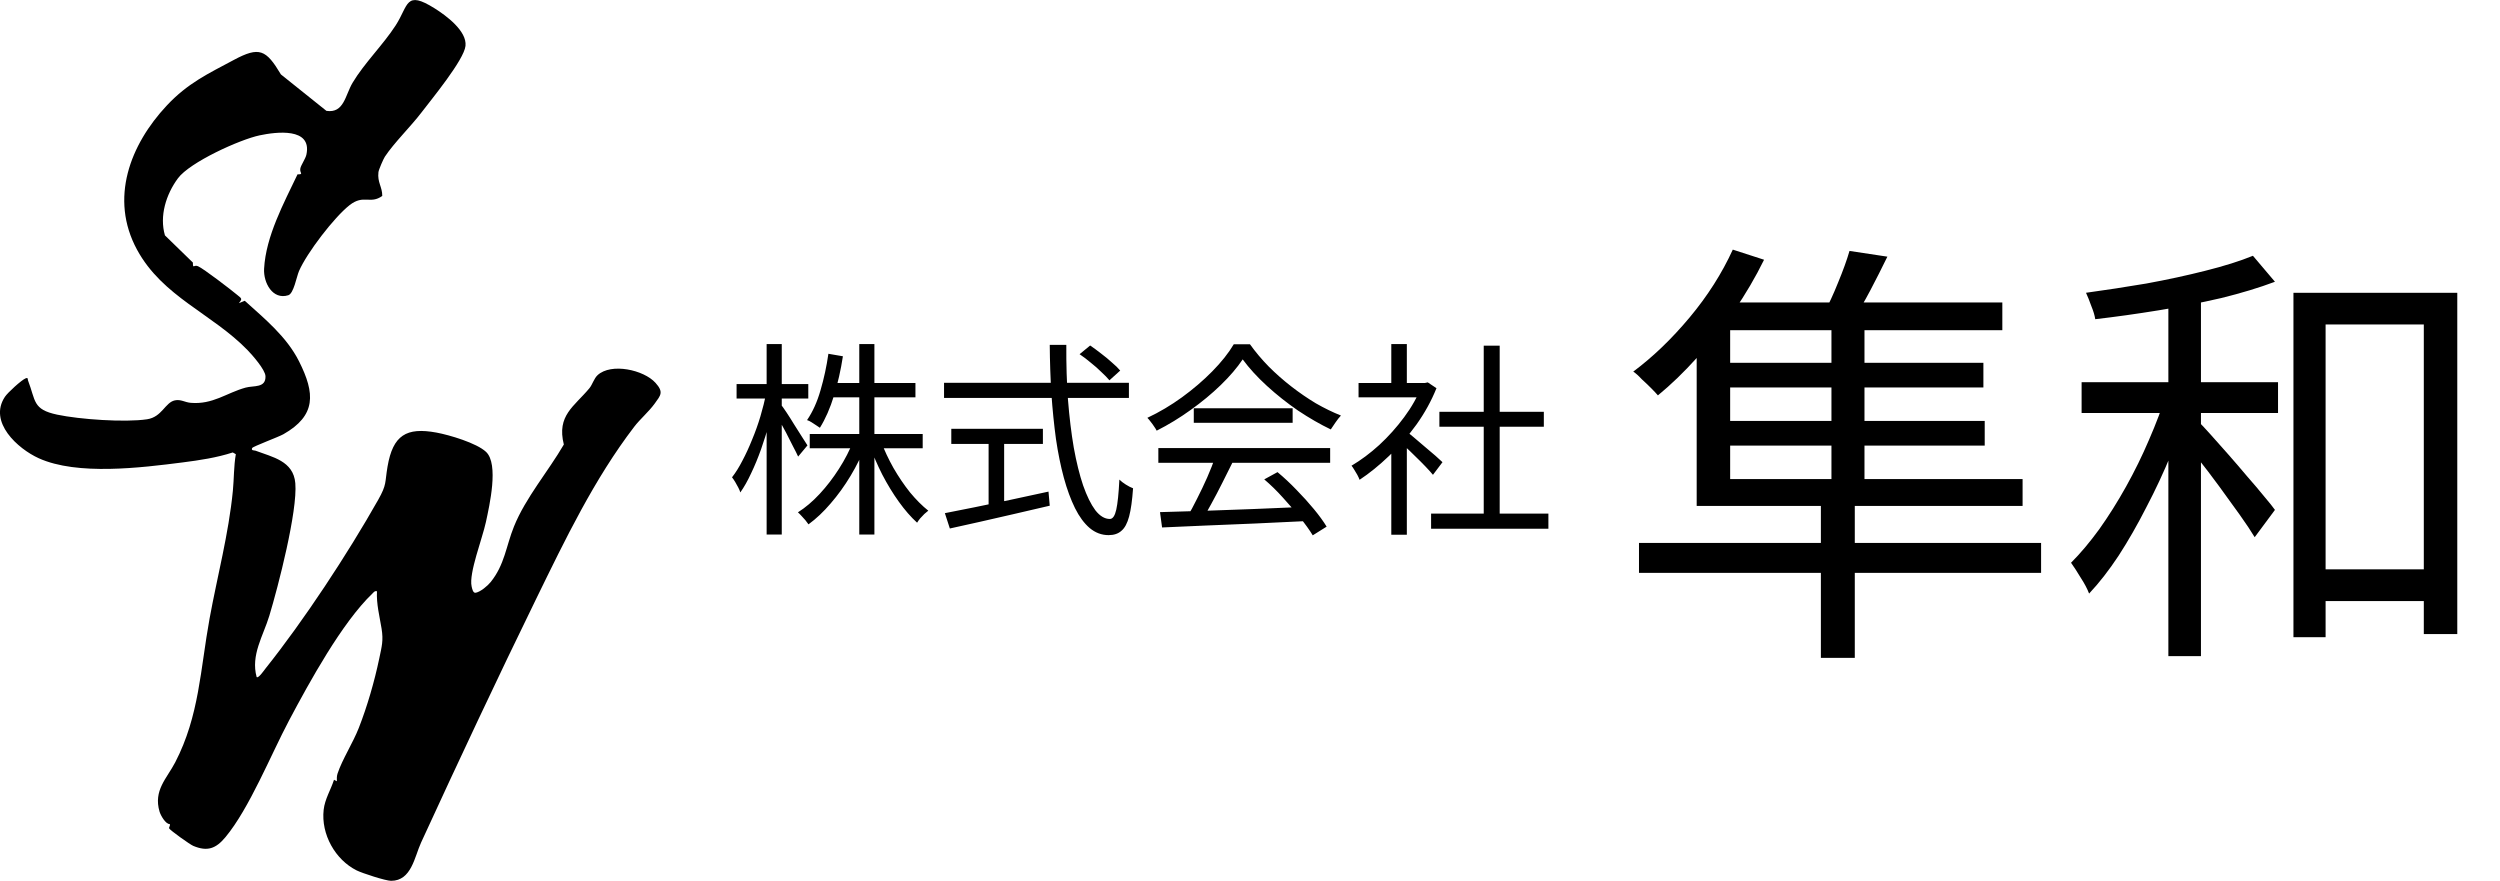 <svg width="193" height="68" viewBox="0 0 193 68" fill="none" xmlns="http://www.w3.org/2000/svg">
<g clip-path="url(#clip0_3_48)">
<path d="M29.715 12.091C29.606 12.254 29.238 13.091 29.215 13.292C29.123 14.087 29.517 14.43 29.511 15.127C28.567 15.802 28.085 14.976 26.983 15.841C25.795 16.774 23.692 19.52 23.083 20.926C22.895 21.36 22.677 22.661 22.256 22.792C21.051 23.171 20.328 21.837 20.388 20.747C20.525 18.228 21.914 15.681 22.968 13.461C23.489 13.457 23.108 13.372 23.187 12.995C23.242 12.732 23.586 12.258 23.655 11.935C24.109 9.812 21.298 10.184 20.038 10.45C18.517 10.771 14.651 12.524 13.735 13.767C12.818 15.01 12.299 16.676 12.733 18.171L14.892 20.272C14.891 20.797 14.956 20.41 15.289 20.554C15.72 20.741 17.832 22.366 18.312 22.766C18.646 23.044 18.741 23.047 18.437 23.406L18.896 23.22C20.434 24.615 22.124 25.982 23.086 27.896C24.332 30.372 24.424 32.074 21.879 33.522C21.493 33.74 19.53 34.466 19.469 34.586C19.36 34.803 19.639 34.761 19.723 34.792C21.03 35.288 22.651 35.58 22.798 37.3C22.984 39.451 21.471 45.296 20.791 47.541C20.323 49.086 19.345 50.575 19.813 52.267C19.939 52.407 20.403 51.729 20.495 51.612C23.458 47.901 26.834 42.768 29.197 38.585C29.877 37.38 29.703 37.276 29.918 36.017C30.333 33.599 31.368 32.966 33.695 33.395C34.694 33.58 36.798 34.202 37.524 34.887C38.522 35.828 37.785 39.03 37.513 40.3C37.241 41.571 36.185 44.252 36.408 45.265C36.446 45.436 36.511 45.801 36.725 45.761C37.093 45.691 37.638 45.234 37.879 44.936C38.965 43.591 39.064 42.168 39.68 40.644C40.576 38.422 42.33 36.382 43.528 34.317C42.963 32.068 44.33 31.386 45.503 29.97C45.733 29.692 45.855 29.219 46.133 28.963C47.178 27.997 49.699 28.547 50.606 29.557C51.253 30.276 51.007 30.513 50.547 31.15C50.087 31.788 49.41 32.358 48.961 32.946C45.874 36.981 43.64 41.634 41.406 46.204C38.39 52.375 35.395 58.762 32.508 65.043C32.001 66.145 31.768 68.001 30.192 67.999C29.771 67.999 27.96 67.409 27.532 67.195C25.889 66.375 24.772 64.414 24.987 62.512C25.08 61.684 25.538 60.972 25.785 60.198L26.005 60.312C25.998 60.109 25.995 59.911 26.06 59.716C26.417 58.638 27.247 57.351 27.698 56.2C28.35 54.537 28.909 52.604 29.276 50.849C29.478 49.883 29.607 49.456 29.458 48.531C29.309 47.606 29.049 46.622 29.102 45.645C28.917 45.601 28.868 45.71 28.754 45.817C26.401 48.069 23.889 52.654 22.316 55.618C20.906 58.273 19.258 62.398 17.405 64.629C16.67 65.514 16.01 65.761 14.917 65.301C14.657 65.192 13.151 64.113 13.059 63.954C13.018 63.882 13.168 63.724 13.107 63.62C12.786 63.628 12.405 62.953 12.318 62.66C11.83 61.017 12.873 60.108 13.525 58.855C15.391 55.258 15.465 51.656 16.179 47.752C16.779 44.472 17.651 41.225 17.977 37.897C18.069 36.956 18.044 35.999 18.206 35.064L17.97 34.929C16.732 35.333 15.409 35.531 14.121 35.696C10.89 36.109 5.972 36.727 2.991 35.376C1.382 34.647 -0.919 32.589 0.381 30.632C0.594 30.311 1.656 29.338 1.981 29.207C2.187 29.123 2.13 29.285 2.162 29.369C2.771 30.948 2.505 31.607 4.419 32.012C6.139 32.377 9.651 32.625 11.354 32.368C12.513 32.193 12.738 31.071 13.501 30.908C13.951 30.811 14.274 31.058 14.71 31.097C16.421 31.25 17.483 30.332 18.96 29.924C19.583 29.752 20.528 29.974 20.495 29.041C20.478 28.543 19.484 27.414 19.112 27.03C16.381 24.213 12.55 22.912 10.577 19.273C8.436 15.323 10.05 11.166 12.872 8.151C14.5 6.412 16.065 5.691 18.055 4.625C20.023 3.572 20.539 3.825 21.687 5.746L25.199 8.558C26.561 8.767 26.65 7.343 27.22 6.389C28.128 4.869 29.581 3.455 30.548 1.957C31.554 0.398 31.279 -0.784 33.565 0.652C34.44 1.202 36.057 2.392 35.937 3.542C35.823 4.627 33.309 7.67 32.539 8.682C31.715 9.763 30.423 11.024 29.713 12.095L29.715 12.091Z" fill="black"/>
</g>
<path d="M140.572 38.82H143.19V50.788H140.572V38.82ZM126.53 41.914H157.572V44.226H126.53V41.914ZM133.772 19.27L136.186 20.052C135.529 21.389 134.758 22.704 133.874 23.996C132.99 25.288 132.038 26.489 131.018 27.6C130.021 28.711 129.012 29.685 127.992 30.524C127.856 30.365 127.675 30.173 127.448 29.946C127.221 29.719 126.983 29.493 126.734 29.266C126.507 29.017 126.292 28.824 126.088 28.688C127.607 27.555 129.057 26.161 130.44 24.506C131.823 22.851 132.933 21.106 133.772 19.27ZM130.984 25.356L133.568 23.248V37.936H130.984V25.356ZM132.956 23.35H154.58V25.492H131.834L132.956 23.35ZM130.984 36.984H156.144V39.058H130.984V36.984ZM132.208 28.008H153.118V29.912H132.208V28.008ZM132.208 32.496H153.22V34.4H132.208V32.496ZM141.388 24.2H143.938V38.14H141.388V24.2ZM142.782 19.372L145.706 19.814C145.275 20.698 144.833 21.571 144.38 22.432C143.927 23.293 143.485 24.041 143.054 24.676L140.81 24.166C141.173 23.509 141.535 22.727 141.898 21.82C142.283 20.891 142.578 20.075 142.782 19.372ZM177.972 43.954H188.546V46.402H177.972V43.954ZM177.054 22.602H189.702V48.952H187.118V25.05H179.536V49.19H177.054V22.602ZM167.398 22.296H169.914V50.652H167.398V22.296ZM160.7 29.504H175.864V31.884H160.7V29.504ZM167.262 30.354L169.064 30.966C168.656 32.303 168.169 33.675 167.602 35.08C167.035 36.463 166.401 37.823 165.698 39.16C165.018 40.497 164.304 41.744 163.556 42.9C162.808 44.033 162.049 45.008 161.278 45.824C161.142 45.461 160.927 45.053 160.632 44.6C160.36 44.147 160.111 43.761 159.884 43.444C160.609 42.719 161.335 41.857 162.06 40.86C162.785 39.84 163.477 38.741 164.134 37.562C164.791 36.383 165.381 35.182 165.902 33.958C166.446 32.711 166.899 31.51 167.262 30.354ZM173.926 19.746L175.626 21.752C174.425 22.205 173.042 22.625 171.478 23.01C169.914 23.373 168.293 23.69 166.616 23.962C164.939 24.234 163.318 24.461 161.754 24.642C161.709 24.347 161.607 24.007 161.448 23.622C161.312 23.237 161.176 22.897 161.04 22.602C162.536 22.398 164.089 22.16 165.698 21.888C167.307 21.593 168.826 21.265 170.254 20.902C171.705 20.539 172.929 20.154 173.926 19.746ZM169.744 32.564C169.948 32.768 170.254 33.097 170.662 33.55C171.07 34.003 171.523 34.513 172.022 35.08C172.521 35.647 173.008 36.213 173.484 36.78C173.983 37.347 174.425 37.868 174.81 38.344C175.195 38.797 175.467 39.137 175.626 39.364L174.062 41.472C173.79 41.019 173.405 40.441 172.906 39.738C172.407 39.035 171.875 38.299 171.308 37.528C170.741 36.757 170.197 36.043 169.676 35.386C169.155 34.706 168.747 34.173 168.452 33.788L169.744 32.564Z" fill="black"/>
<path d="M62.512 33.504H71.232V34.608H62.512V33.504ZM64.064 29.568H70.672V30.672H64.064V29.568ZM66.336 26.56H67.504V41.264H66.336V26.56ZM65.888 34.016L66.848 34.32C66.528 35.152 66.133 35.957 65.664 36.736C65.195 37.515 64.683 38.224 64.128 38.864C63.584 39.504 63.013 40.043 62.416 40.48C62.352 40.384 62.272 40.277 62.176 40.16C62.08 40.043 61.979 39.931 61.872 39.824C61.776 39.717 61.685 39.627 61.6 39.552C62.176 39.189 62.736 38.715 63.28 38.128C63.824 37.541 64.32 36.896 64.768 36.192C65.227 35.477 65.6 34.752 65.888 34.016ZM68.016 34.08C68.272 34.763 68.592 35.445 68.976 36.128C69.371 36.811 69.797 37.44 70.256 38.016C70.725 38.581 71.195 39.051 71.664 39.424C71.579 39.488 71.477 39.573 71.36 39.68C71.253 39.787 71.147 39.899 71.04 40.016C70.944 40.133 70.864 40.245 70.8 40.352C70.32 39.915 69.851 39.376 69.392 38.736C68.933 38.096 68.507 37.397 68.112 36.64C67.728 35.883 67.403 35.125 67.136 34.368L68.016 34.08ZM63.952 27.312L65.072 27.504C64.912 28.56 64.683 29.573 64.384 30.544C64.085 31.515 63.723 32.341 63.296 33.024C63.221 32.971 63.125 32.907 63.008 32.832C62.891 32.747 62.768 32.667 62.64 32.592C62.523 32.517 62.411 32.464 62.304 32.432C62.741 31.792 63.088 31.024 63.344 30.128C63.611 29.221 63.813 28.283 63.952 27.312ZM56.864 29.648H62.4V30.768H56.864V29.648ZM59.184 26.56H60.352V41.264H59.184V26.56ZM59.152 30.368L59.872 30.624C59.744 31.285 59.584 31.963 59.392 32.656C59.2 33.339 58.987 34.016 58.752 34.688C58.517 35.349 58.261 35.968 57.984 36.544C57.717 37.12 57.44 37.611 57.152 38.016C57.12 37.899 57.067 37.771 56.992 37.632C56.917 37.483 56.837 37.339 56.752 37.2C56.667 37.061 56.587 36.944 56.512 36.848C56.789 36.496 57.056 36.069 57.312 35.568C57.579 35.067 57.829 34.523 58.064 33.936C58.309 33.349 58.523 32.752 58.704 32.144C58.885 31.525 59.035 30.933 59.152 30.368ZM60.288 31.232C60.384 31.349 60.528 31.552 60.72 31.84C60.912 32.128 61.115 32.448 61.328 32.8C61.552 33.141 61.755 33.461 61.936 33.76C62.128 34.048 62.261 34.256 62.336 34.384L61.616 35.248C61.52 35.035 61.387 34.768 61.216 34.448C61.056 34.117 60.88 33.771 60.688 33.408C60.496 33.045 60.309 32.709 60.128 32.4C59.957 32.091 59.819 31.851 59.712 31.68L60.288 31.232ZM83.344 27.344L84.16 26.672C84.427 26.853 84.709 27.061 85.008 27.296C85.307 27.52 85.584 27.749 85.84 27.984C86.107 28.208 86.32 28.416 86.48 28.608L85.648 29.36C85.488 29.168 85.28 28.955 85.024 28.72C84.779 28.475 84.507 28.235 84.208 28C83.92 27.755 83.632 27.536 83.344 27.344ZM72.88 29.552H87.152V30.72H72.88V29.552ZM73.44 33.104H80.512V34.272H73.44V33.104ZM76.32 33.728H77.52V39.44H76.32V33.728ZM72.944 39.616C73.584 39.488 74.336 39.339 75.2 39.168C76.075 38.987 77.003 38.795 77.984 38.592C78.976 38.379 79.963 38.165 80.944 37.952L81.04 39.04C80.133 39.253 79.216 39.467 78.288 39.68C77.371 39.893 76.485 40.096 75.632 40.288C74.779 40.48 74.011 40.651 73.328 40.8L72.944 39.616ZM81.04 26.624H82.32C82.309 28.107 82.352 29.52 82.448 30.864C82.555 32.208 82.704 33.44 82.896 34.56C83.099 35.68 83.339 36.651 83.616 37.472C83.904 38.293 84.219 38.933 84.56 39.392C84.912 39.84 85.285 40.064 85.68 40.064C85.904 40.064 86.069 39.824 86.176 39.344C86.283 38.864 86.363 38.091 86.416 37.024C86.544 37.152 86.709 37.28 86.912 37.408C87.115 37.536 87.301 37.632 87.472 37.696C87.408 38.624 87.307 39.349 87.168 39.872C87.029 40.395 86.832 40.763 86.576 40.976C86.331 41.2 86 41.312 85.584 41.312C85.051 41.312 84.565 41.131 84.128 40.768C83.701 40.405 83.323 39.893 82.992 39.232C82.661 38.56 82.373 37.776 82.128 36.88C81.883 35.973 81.68 34.976 81.52 33.888C81.371 32.789 81.253 31.627 81.168 30.4C81.093 29.173 81.051 27.915 81.04 26.624ZM89.552 39.536C90.491 39.504 91.579 39.472 92.816 39.44C94.064 39.397 95.387 39.349 96.784 39.296C98.181 39.243 99.573 39.184 100.96 39.12L100.928 40.224C99.584 40.288 98.229 40.352 96.864 40.416C95.499 40.48 94.203 40.533 92.976 40.576C91.749 40.629 90.661 40.677 89.712 40.72L89.552 39.536ZM89.424 34.592H102.688V35.728H89.424V34.592ZM92.16 31.52H99.792V32.64H92.16V31.52ZM93.808 35.312L95.152 35.696C94.907 36.197 94.64 36.731 94.352 37.296C94.075 37.851 93.792 38.389 93.504 38.912C93.227 39.435 92.955 39.899 92.688 40.304L91.632 39.936C91.888 39.52 92.149 39.04 92.416 38.496C92.693 37.952 92.955 37.403 93.2 36.848C93.445 36.283 93.648 35.771 93.808 35.312ZM97.6 37.008L98.624 36.448C99.125 36.864 99.616 37.323 100.096 37.824C100.587 38.325 101.035 38.821 101.44 39.312C101.845 39.803 102.171 40.251 102.416 40.656L101.344 41.328C101.099 40.923 100.773 40.469 100.368 39.968C99.963 39.456 99.52 38.939 99.04 38.416C98.571 37.893 98.091 37.424 97.6 37.008ZM95.936 27.744C95.509 28.384 94.944 29.045 94.24 29.728C93.547 30.4 92.773 31.04 91.92 31.648C91.077 32.256 90.203 32.789 89.296 33.248C89.243 33.141 89.173 33.029 89.088 32.912C89.013 32.795 88.928 32.677 88.832 32.56C88.747 32.443 88.661 32.341 88.576 32.256C89.504 31.819 90.395 31.291 91.248 30.672C92.112 30.043 92.891 29.376 93.584 28.672C94.288 27.957 94.843 27.259 95.248 26.576H96.496C96.923 27.173 97.408 27.749 97.952 28.304C98.496 28.848 99.077 29.36 99.696 29.84C100.315 30.32 100.944 30.752 101.584 31.136C102.235 31.509 102.88 31.824 103.52 32.08C103.381 32.229 103.243 32.405 103.104 32.608C102.976 32.8 102.853 32.981 102.736 33.152C101.915 32.757 101.072 32.272 100.208 31.696C99.355 31.109 98.555 30.475 97.808 29.792C97.061 29.109 96.437 28.427 95.936 27.744ZM110.48 39.648H119.536V40.816H110.48V39.648ZM111.12 31.792H119.184V32.944H111.12V31.792ZM114.544 26.688H115.776V40.208H114.544V26.688ZM104.88 29.568H110.192V30.672H104.88V29.568ZM107.408 34.352L108.608 32.944V41.28H107.408V34.352ZM107.408 26.56H108.608V30.112H107.408V26.56ZM108.496 33.248C108.635 33.344 108.837 33.504 109.104 33.728C109.371 33.952 109.659 34.197 109.968 34.464C110.277 34.72 110.56 34.96 110.816 35.184C111.072 35.408 111.253 35.573 111.36 35.68L110.624 36.656C110.485 36.485 110.293 36.272 110.048 36.016C109.803 35.76 109.536 35.493 109.248 35.216C108.971 34.939 108.704 34.683 108.448 34.448C108.192 34.203 107.979 34.011 107.808 33.872L108.496 33.248ZM109.744 29.568H110L110.224 29.52L110.896 29.968C110.501 30.949 109.984 31.888 109.344 32.784C108.704 33.669 108 34.475 107.232 35.2C106.475 35.925 105.717 36.539 104.96 37.04C104.917 36.923 104.859 36.795 104.784 36.656C104.709 36.517 104.629 36.384 104.544 36.256C104.469 36.128 104.4 36.027 104.336 35.952C105.061 35.525 105.776 34.992 106.48 34.352C107.184 33.701 107.824 32.987 108.4 32.208C108.987 31.419 109.435 30.619 109.744 29.808V29.568Z" fill="black"/>
<defs>
<clipPath id="clip0_3_48">
<rect width="51" height="68" fill="white"/>
</clipPath>
</defs>
</svg>
